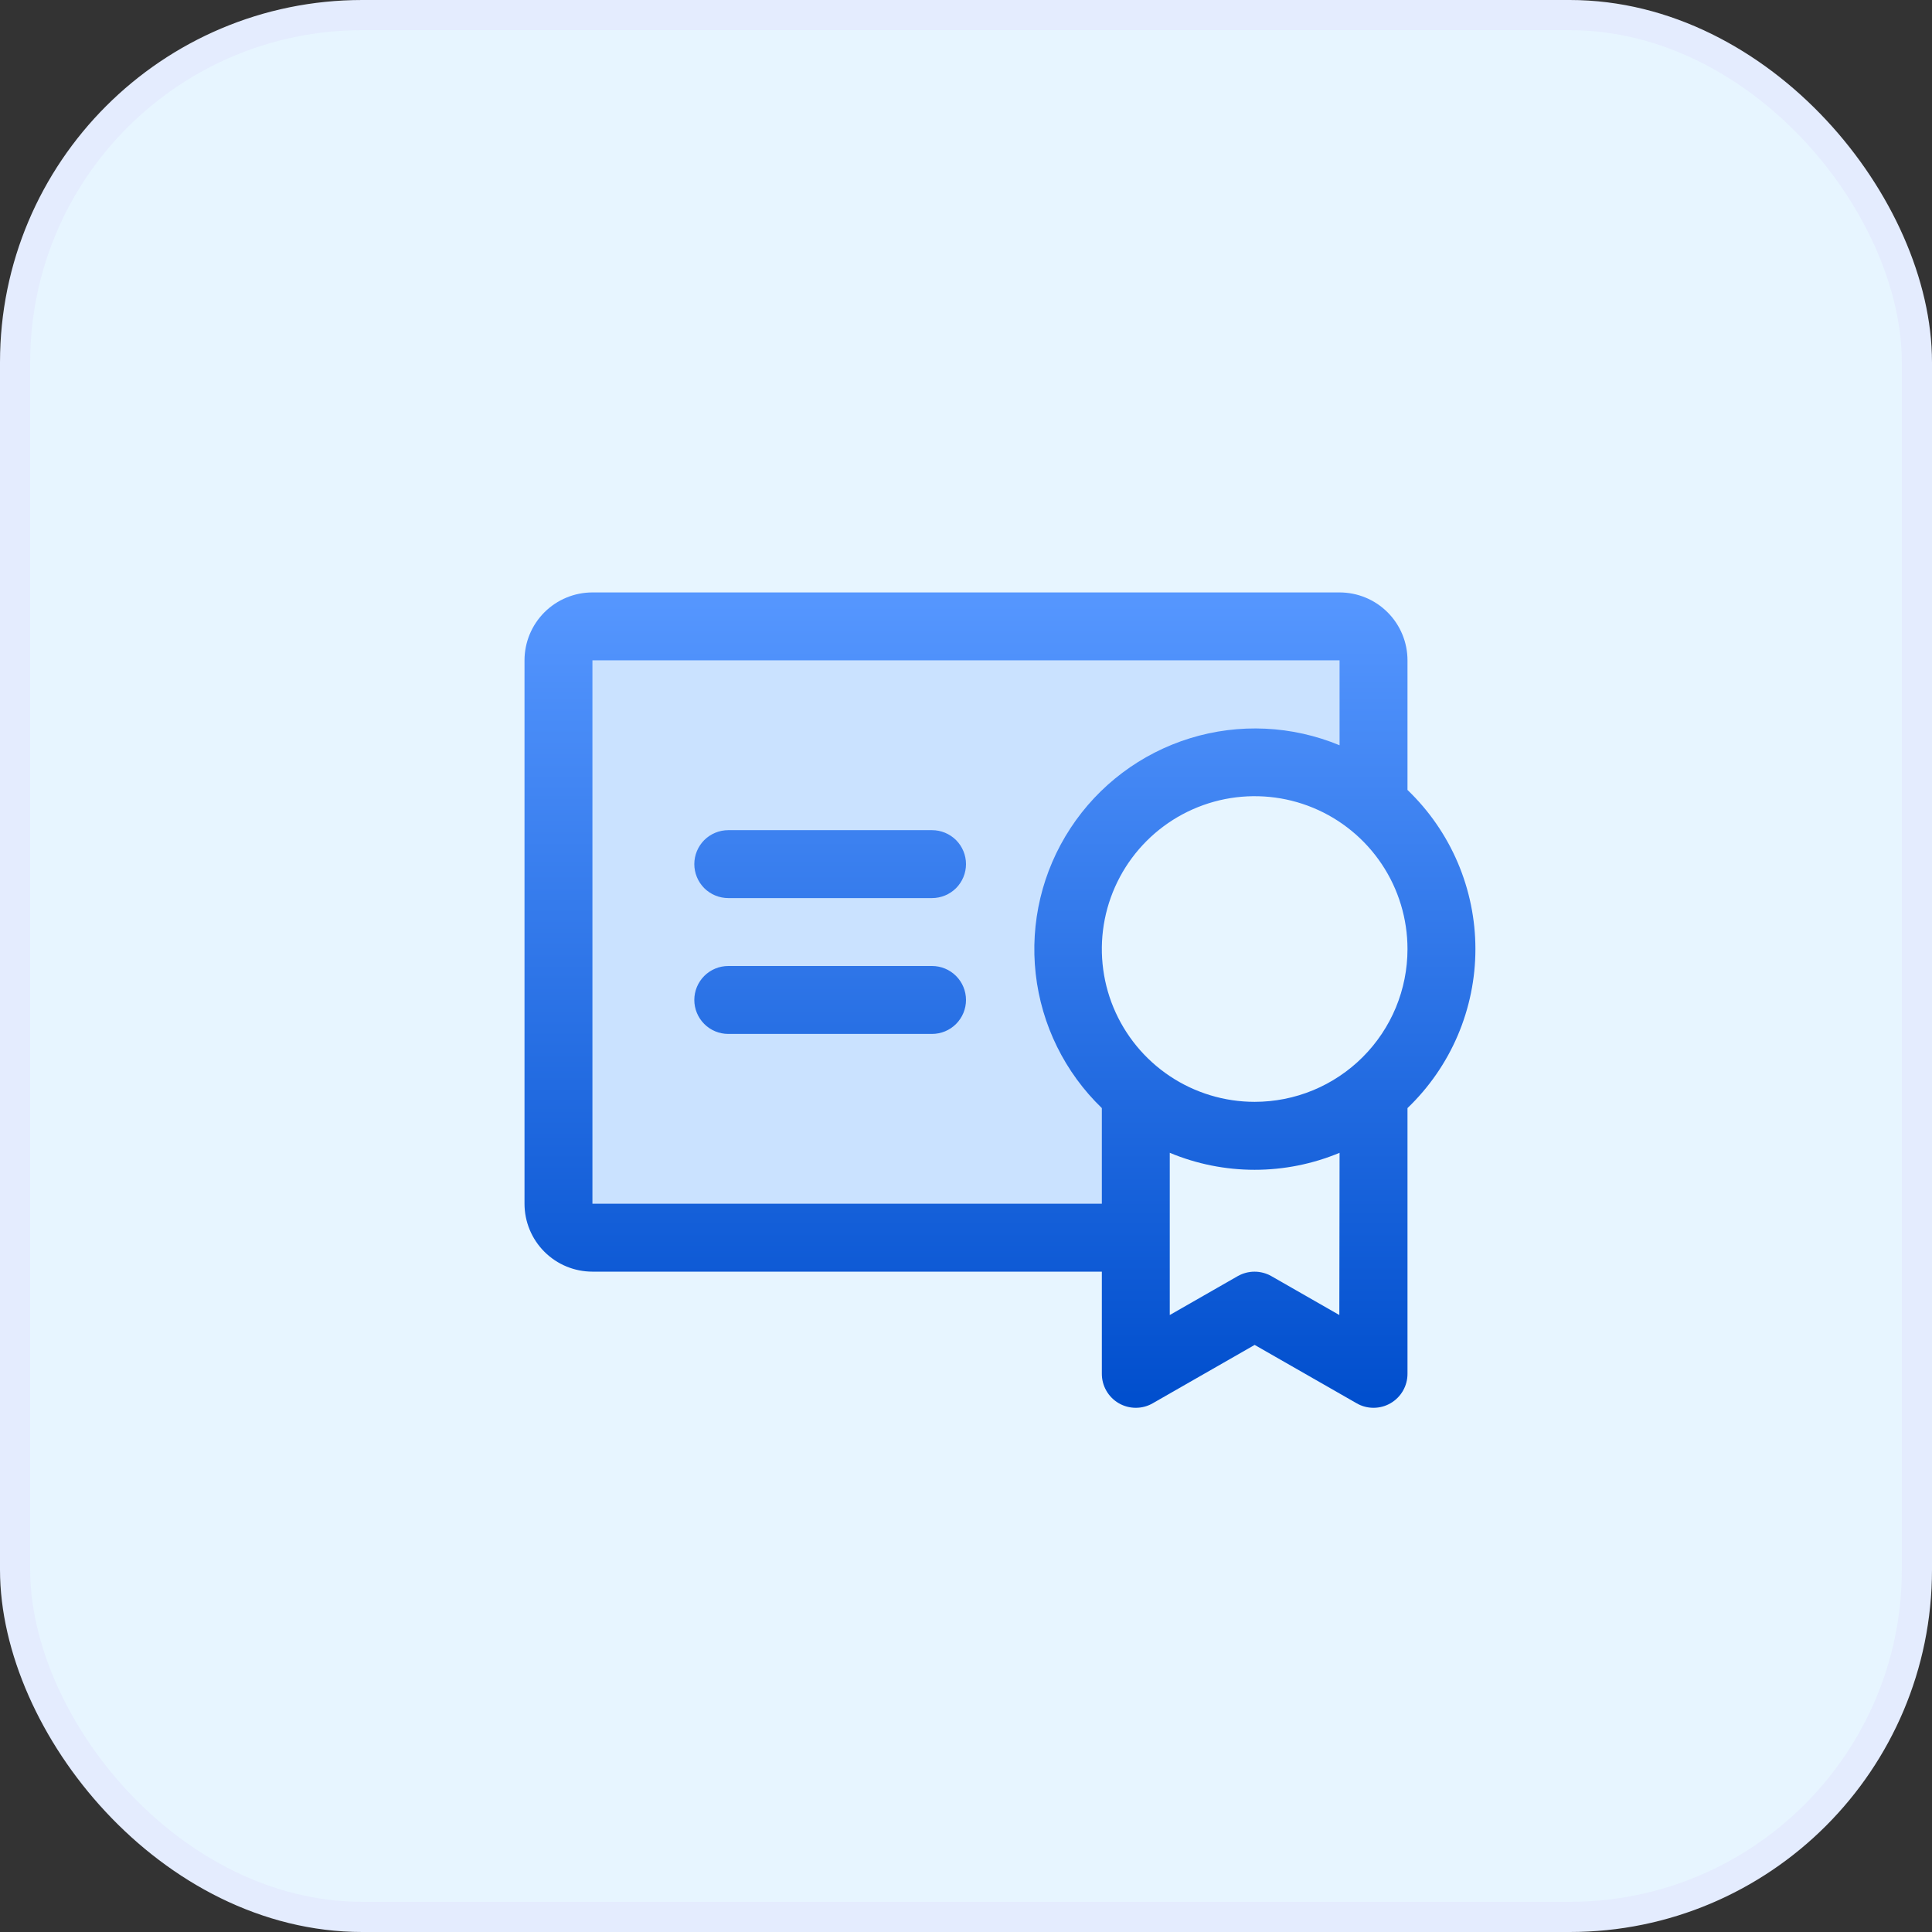 <svg width="64" height="64" viewBox="0 0 64 64" fill="none" xmlns="http://www.w3.org/2000/svg">
<rect x="0" y="0" width="64" height="64" fill="#333333" stroke="none"/>
<rect x="0.5" y="0.5" width="63" height="63" rx="11.5" fill="#E7F5FF"/>
<rect x="0.5" y="0.5" width="63" height="63" rx="11.5" stroke="#E4ECFE"/>
<path opacity="0.2" d="M45.5 21.875V26.665C44.874 26.142 44.151 25.747 43.372 25.505C42.593 25.262 41.773 25.176 40.961 25.252C40.149 25.327 39.359 25.562 38.638 25.944C37.917 26.325 37.279 26.846 36.76 27.475C36.24 28.105 35.851 28.83 35.613 29.611C35.376 30.391 35.295 31.211 35.375 32.023C35.456 32.835 35.696 33.623 36.082 34.341C36.468 35.06 36.992 35.695 37.625 36.21V41H19.625C19.327 41 19.041 40.882 18.829 40.67C18.619 40.459 18.5 40.173 18.5 39.875V21.875C18.5 21.577 18.619 21.291 18.829 21.079C19.041 20.869 19.327 20.75 19.625 20.75H44.375C44.673 20.75 44.959 20.869 45.17 21.079C45.382 21.291 45.5 21.577 45.5 21.875Z" fill="#5697FF"/>
<path d="M32 33.125C32 33.423 31.881 33.709 31.671 33.92C31.459 34.132 31.173 34.25 30.875 34.25H24.125C23.827 34.25 23.541 34.132 23.329 33.92C23.119 33.709 23 33.423 23 33.125C23 32.827 23.119 32.541 23.329 32.33C23.541 32.118 23.827 32 24.125 32H30.875C31.173 32 31.459 32.118 31.671 32.33C31.881 32.541 32 32.827 32 33.125ZM30.875 27.5H24.125C23.827 27.5 23.541 27.619 23.329 27.829C23.119 28.041 23 28.327 23 28.625C23 28.923 23.119 29.209 23.329 29.421C23.541 29.631 23.827 29.75 24.125 29.75H30.875C31.173 29.75 31.459 29.631 31.671 29.421C31.881 29.209 32 28.923 32 28.625C32 28.327 31.881 28.041 31.671 27.829C31.459 27.619 31.173 27.5 30.875 27.5ZM46.625 36.707V45.5C46.627 45.698 46.576 45.894 46.478 46.066C46.38 46.239 46.238 46.382 46.067 46.482C45.896 46.582 45.701 46.635 45.502 46.635C45.304 46.636 45.109 46.584 44.938 46.484L41.562 44.552L38.188 46.484C38.016 46.584 37.821 46.636 37.623 46.635C37.424 46.635 37.229 46.582 37.058 46.482C36.887 46.382 36.745 46.239 36.647 46.066C36.549 45.894 36.498 45.698 36.5 45.5V42.125H19.625C19.028 42.125 18.456 41.888 18.034 41.466C17.612 41.044 17.375 40.472 17.375 39.875V21.875C17.375 21.278 17.612 20.706 18.034 20.284C18.456 19.862 19.028 19.625 19.625 19.625H44.375C44.972 19.625 45.544 19.862 45.966 20.284C46.388 20.706 46.625 21.278 46.625 21.875V26.168C47.336 26.849 47.902 27.667 48.289 28.573C48.675 29.478 48.875 30.453 48.875 31.438C48.875 32.422 48.675 33.397 48.289 34.302C47.902 35.208 47.336 36.026 46.625 36.707ZM36.5 39.875V36.707C35.274 35.524 34.499 33.951 34.309 32.259C34.119 30.566 34.526 28.86 35.46 27.436C36.393 26.011 37.794 24.957 39.422 24.455C41.05 23.953 42.801 24.036 44.375 24.688V21.875H19.625V39.875H36.5ZM44.375 38.188C43.484 38.56 42.528 38.751 41.562 38.751C40.597 38.751 39.641 38.56 38.75 38.188V43.562L41 42.274C41.17 42.177 41.362 42.126 41.558 42.126C41.754 42.126 41.947 42.177 42.117 42.274L44.367 43.562L44.375 38.188ZM46.625 31.438C46.625 30.436 46.328 29.457 45.772 28.625C45.215 27.792 44.425 27.143 43.5 26.76C42.575 26.377 41.557 26.277 40.575 26.472C39.593 26.668 38.691 27.15 37.983 27.858C37.275 28.566 36.793 29.468 36.597 30.45C36.402 31.432 36.502 32.45 36.885 33.375C37.269 34.3 37.917 35.09 38.75 35.647C39.582 36.203 40.561 36.5 41.562 36.5C42.227 36.5 42.886 36.369 43.5 36.115C44.114 35.86 44.672 35.487 45.142 35.017C45.612 34.547 45.985 33.989 46.24 33.375C46.494 32.761 46.625 32.102 46.625 31.438Z" fill="url(#paint0_linear_14242_1816)"/>
<defs>
<linearGradient id="paint0_linear_14242_1816" x1="33.125" y1="19.625" x2="33.125" y2="46.635" gradientUnits="userSpaceOnUse">
<stop stop-color="#5697FF"/>
<stop offset="1" stop-color="#004ECD"/>
</linearGradient>
</defs>
</svg>
